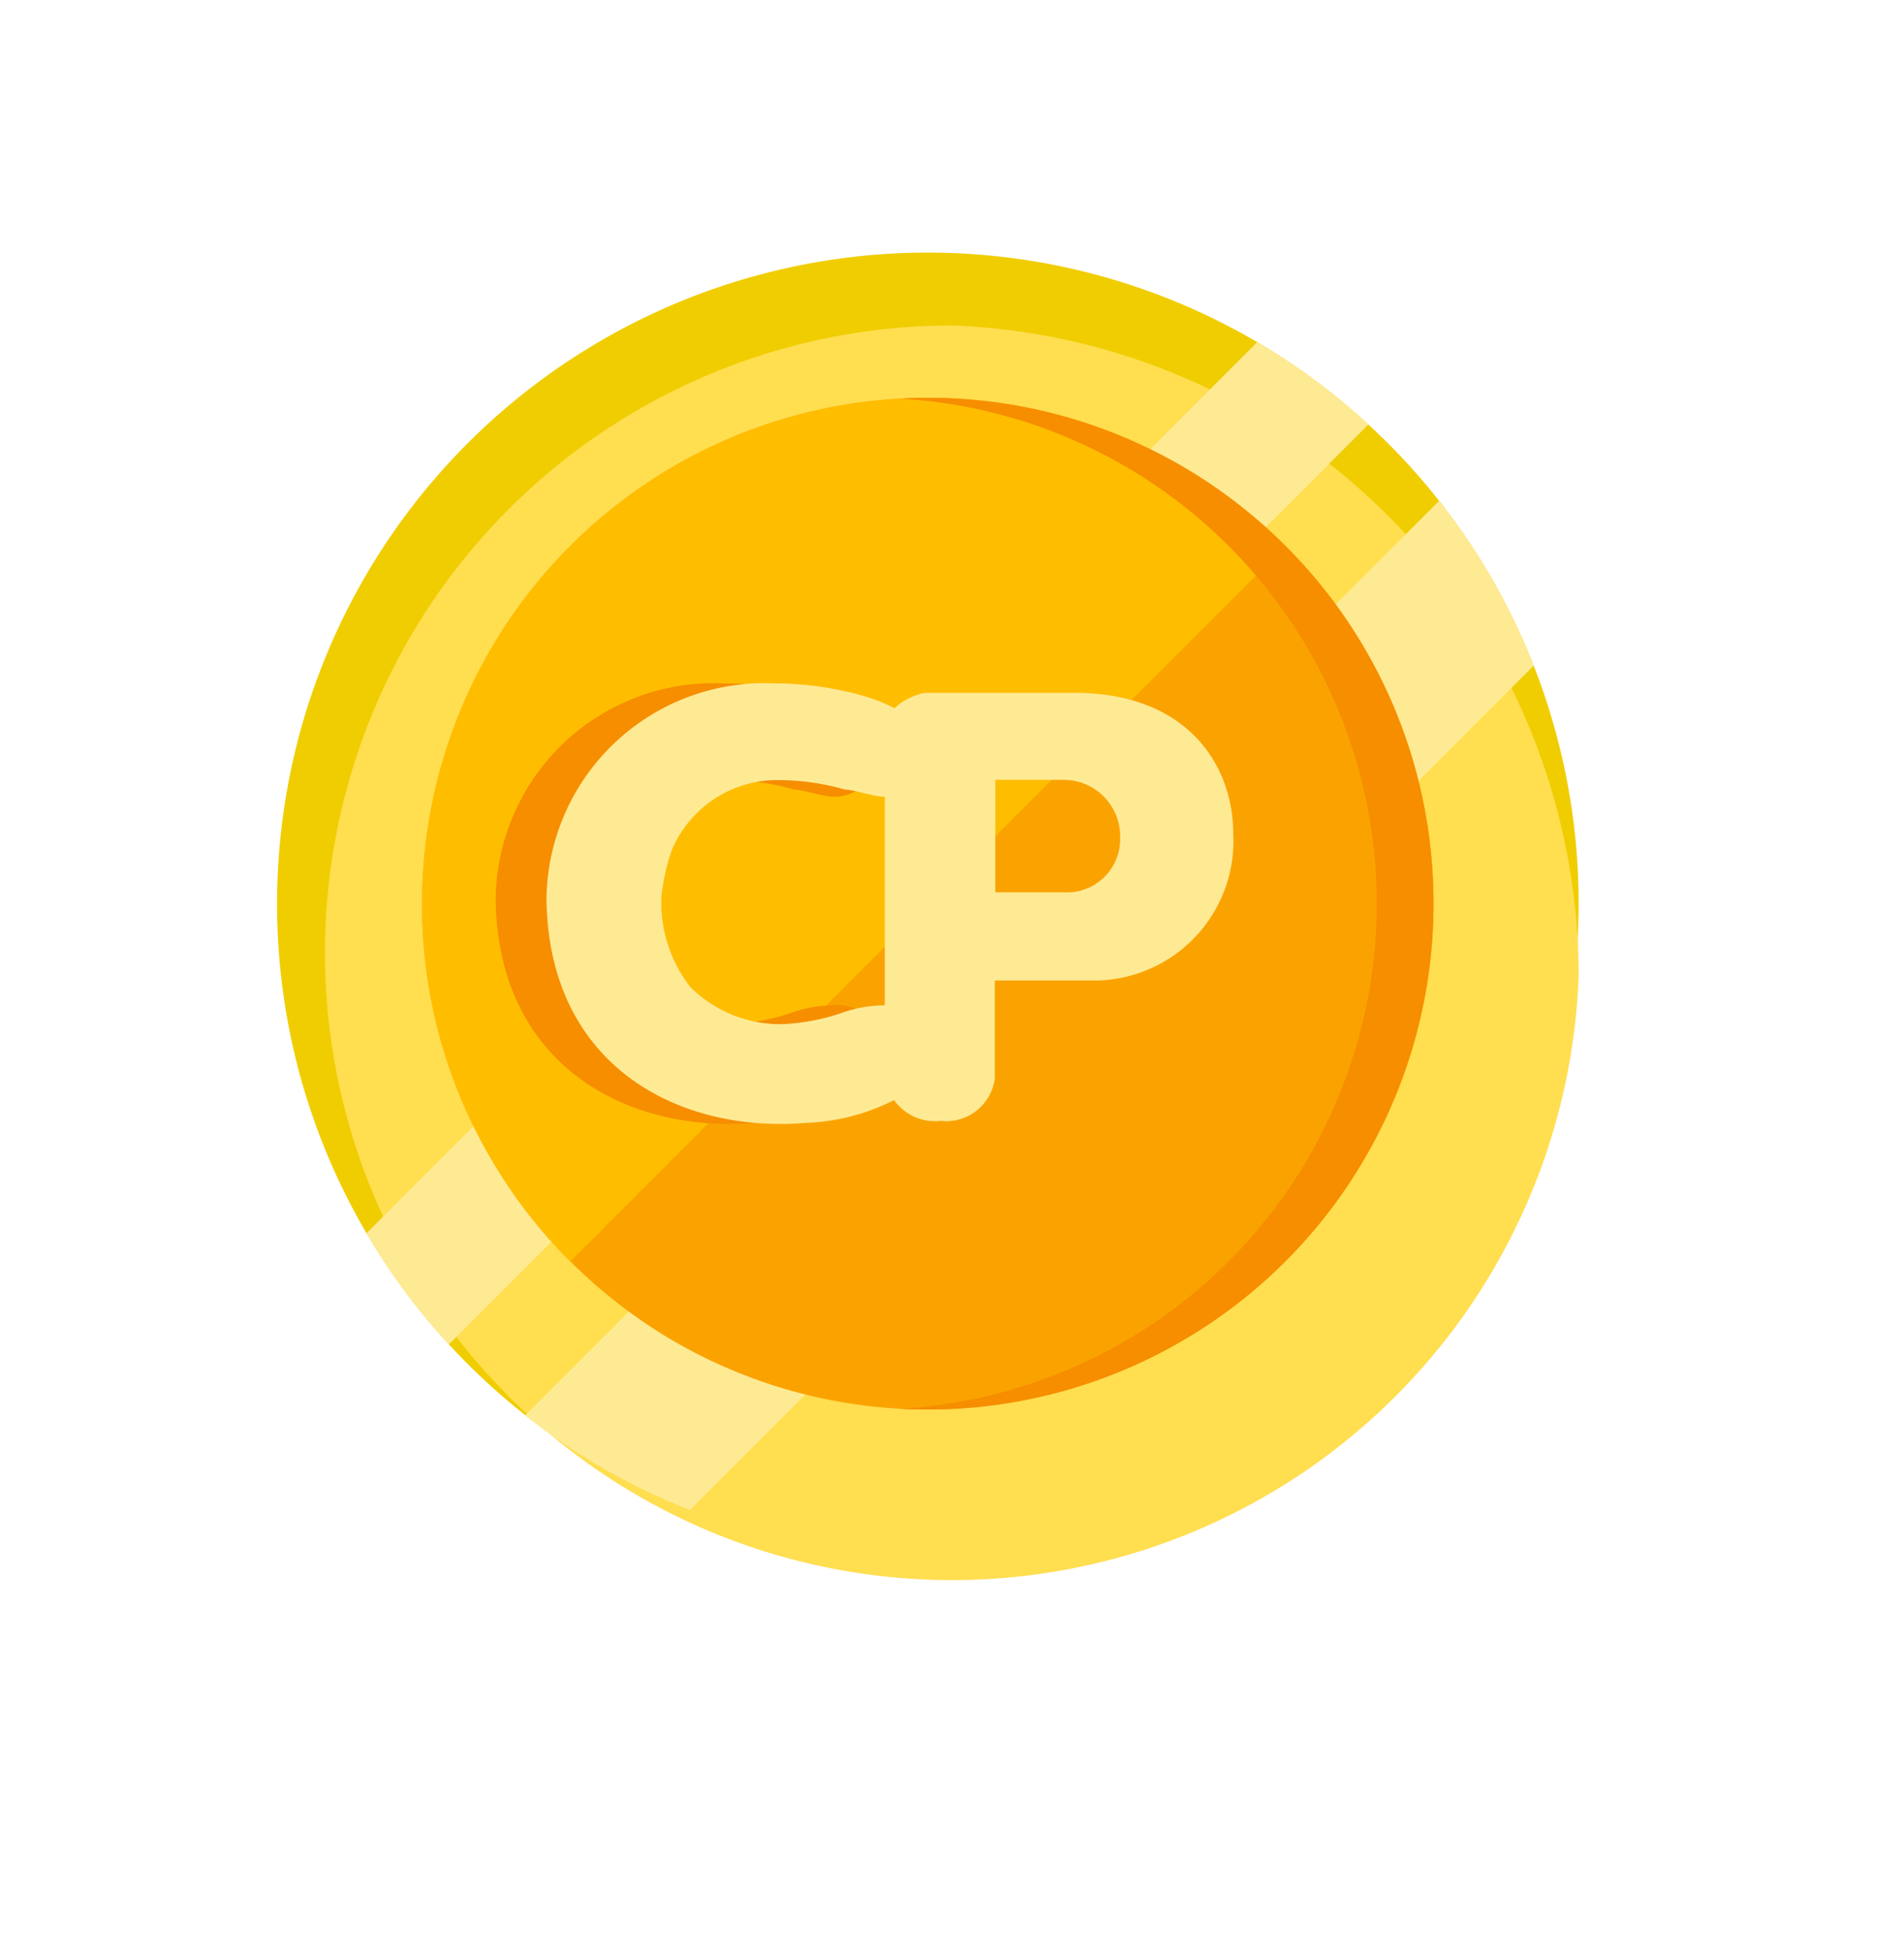 <svg xmlns="http://www.w3.org/2000/svg" xmlns:xlink="http://www.w3.org/1999/xlink" width="52.664" height="53.972" viewBox="0 0 52.664 53.972">
  <defs>
    <filter id="Path_15782" x="0" y="0" width="52.664" height="53.972" filterUnits="userSpaceOnUse">
      <feOffset dy="2" input="SourceAlpha"/>
      <feGaussianBlur stdDeviation="3" result="blur"/>
      <feFlood flood-color="#ffa700" flood-opacity="0.635"/>
      <feComposite operator="in" in2="blur"/>
      <feComposite in="SourceGraphic"/>
    </filter>
  </defs>
  <g id="Group_82331" data-name="Group 82331" transform="translate(7.664 6.986)">
    <path id="Path_15781" data-name="Path 15781" d="M266,483a18,18,0,0,1-31.247,12.185A17.956,17.956,0,0,1,230,483a18,18,0,0,1,27.113-15.525,17.754,17.754,0,0,1,3.073,2.278A17.965,17.965,0,0,1,266,483Z" transform="translate(-230 -465)" fill="#f0cd00"/>
    <g transform="matrix(1, 0, 0, 1, -7.66, -6.99)" filter="url(#Path_15782)">
      <path id="Path_15782-2" data-name="Path 15782" d="M266.891,483.009a17.344,17.344,0,1,1-17.332-17.986A18,18,0,0,1,266.891,483.009Z" transform="translate(-223.23 -458.02)" fill="#ffde50"/>
    </g>
    <path id="Path_15783" data-name="Path 15783" d="M261.835,471.4,236.4,496.836a17.74,17.74,0,0,1-2.278-3.073l24.637-24.637A17.74,17.74,0,0,1,261.835,471.4Z" transform="translate(-231.65 -466.65)" fill="#ffea94"/>
    <path id="Path_15784" data-name="Path 15784" d="M269.331,480.994l-23.337,23.344a17.839,17.839,0,0,1-4.556-2.615l25.277-25.284A17.843,17.843,0,0,1,269.331,480.994Z" transform="translate(-234.575 -469.575)" fill="#ffea94"/>
    <path id="Path_15785" data-name="Path 15785" d="M264.662,485.676a13.989,13.989,0,0,1-21.319,11.911,14.2,14.2,0,0,1-2.552-2.018,13.909,13.909,0,0,1-1.547-1.835,14.313,14.313,0,0,1-1.582-2.925,13.874,13.874,0,0,1-.971-4.964v-.169a13.985,13.985,0,0,1,13.985-13.985h.176a13.912,13.912,0,0,1,7.889,2.552,14.255,14.255,0,0,1,1.835,1.547,13.927,13.927,0,0,1,4.085,9.886Z" transform="translate(-232.676 -467.676)" fill="#faa300"/>
    <path id="Path_15786" data-name="Path 15786" d="M260.565,475.784l-19.786,19.786a13.816,13.816,0,0,1-1.547-1.835,14.285,14.285,0,0,1-1.582-2.925,13.862,13.862,0,0,1-.97-4.964v-.169a13.985,13.985,0,0,1,13.985-13.985h.176a13.913,13.913,0,0,1,7.889,2.552A14.756,14.756,0,0,1,260.565,475.784Z" transform="translate(-232.672 -467.676)" fill="#ffbd00"/>
    <path id="Path_15787" data-name="Path 15787" d="M273.461,485.676a13.986,13.986,0,0,1-13.985,13.985c-.267,0-.527-.007-.787-.022a13.986,13.986,0,0,0,0-27.928c.26-.014.527-.022.787-.022A13.981,13.981,0,0,1,273.461,485.676Z" transform="translate(-241.475 -467.676)" fill="#f68e00"/>
    <path id="Path_15789" data-name="Path 15789" d="M249.633,496.4a5.815,5.815,0,0,1-2.363.6c-3.557.3-7.129-1.589-7.193-6.167a6.031,6.031,0,0,1,6.307-5.983,8.781,8.781,0,0,1,1.645.154c1.673.317,2.539.886,2.539,1.751a1.857,1.857,0,0,1-.028.394,1.118,1.118,0,0,1-1.076.836c-.359,0-.8-.183-1.132-.2a6.7,6.7,0,0,0-1.765-.26,3.163,3.163,0,0,0-3.023,1.933,5.659,5.659,0,0,0-.289,1.287,3.794,3.794,0,0,0,.8,2.5,3.536,3.536,0,0,0,2.5,1.027,5.849,5.849,0,0,0,1.765-.338,3.563,3.563,0,0,1,1.048-.182,1.244,1.244,0,0,1,1.406,1.146A1.911,1.911,0,0,1,249.633,496.4Z" transform="translate(-234.031 -472.941)" fill="#f68e00"/>
    <path id="Path_15790" data-name="Path 15790" d="M266.469,487.69h-1.9V490.8h1.9a1.473,1.473,0,0,0,1.554-1.5A1.562,1.562,0,0,0,266.469,487.69Zm-4.95,8.107v0Zm5.815-2.56h-2.777v2.693a1.353,1.353,0,0,1-1.49,1.189,1.392,1.392,0,0,1-1.554-1.322v-9.507c0-.633.865-1.006,1.167-1.006h4.085c3.073,0,4.387,1.955,4.387,3.91A3.858,3.858,0,0,1,267.334,493.238Z" transform="translate(-244.704 -473.114)" fill="#ffea94"/>
    <path id="Path_15791" data-name="Path 15791" d="M251.977,496.4a5.817,5.817,0,0,1-2.363.6c-3.557.3-7.13-1.589-7.193-6.167a6.031,6.031,0,0,1,6.307-5.983,8.79,8.79,0,0,1,1.645.154c1.673.317,2.538.886,2.538,1.751a1.855,1.855,0,0,1-.028.394,1.117,1.117,0,0,1-1.076.836c-.358,0-.8-.183-1.132-.2a6.7,6.7,0,0,0-1.765-.26,3.164,3.164,0,0,0-3.023,1.933,5.694,5.694,0,0,0-.288,1.287,3.794,3.794,0,0,0,.8,2.5,3.536,3.536,0,0,0,2.5,1.027,5.849,5.849,0,0,0,1.765-.338,3.563,3.563,0,0,1,1.048-.182,1.244,1.244,0,0,1,1.406,1.146A1.912,1.912,0,0,1,251.977,496.4Z" transform="translate(-234.969 -472.941)" fill="#ffea94"/>
  </g>
</svg>
